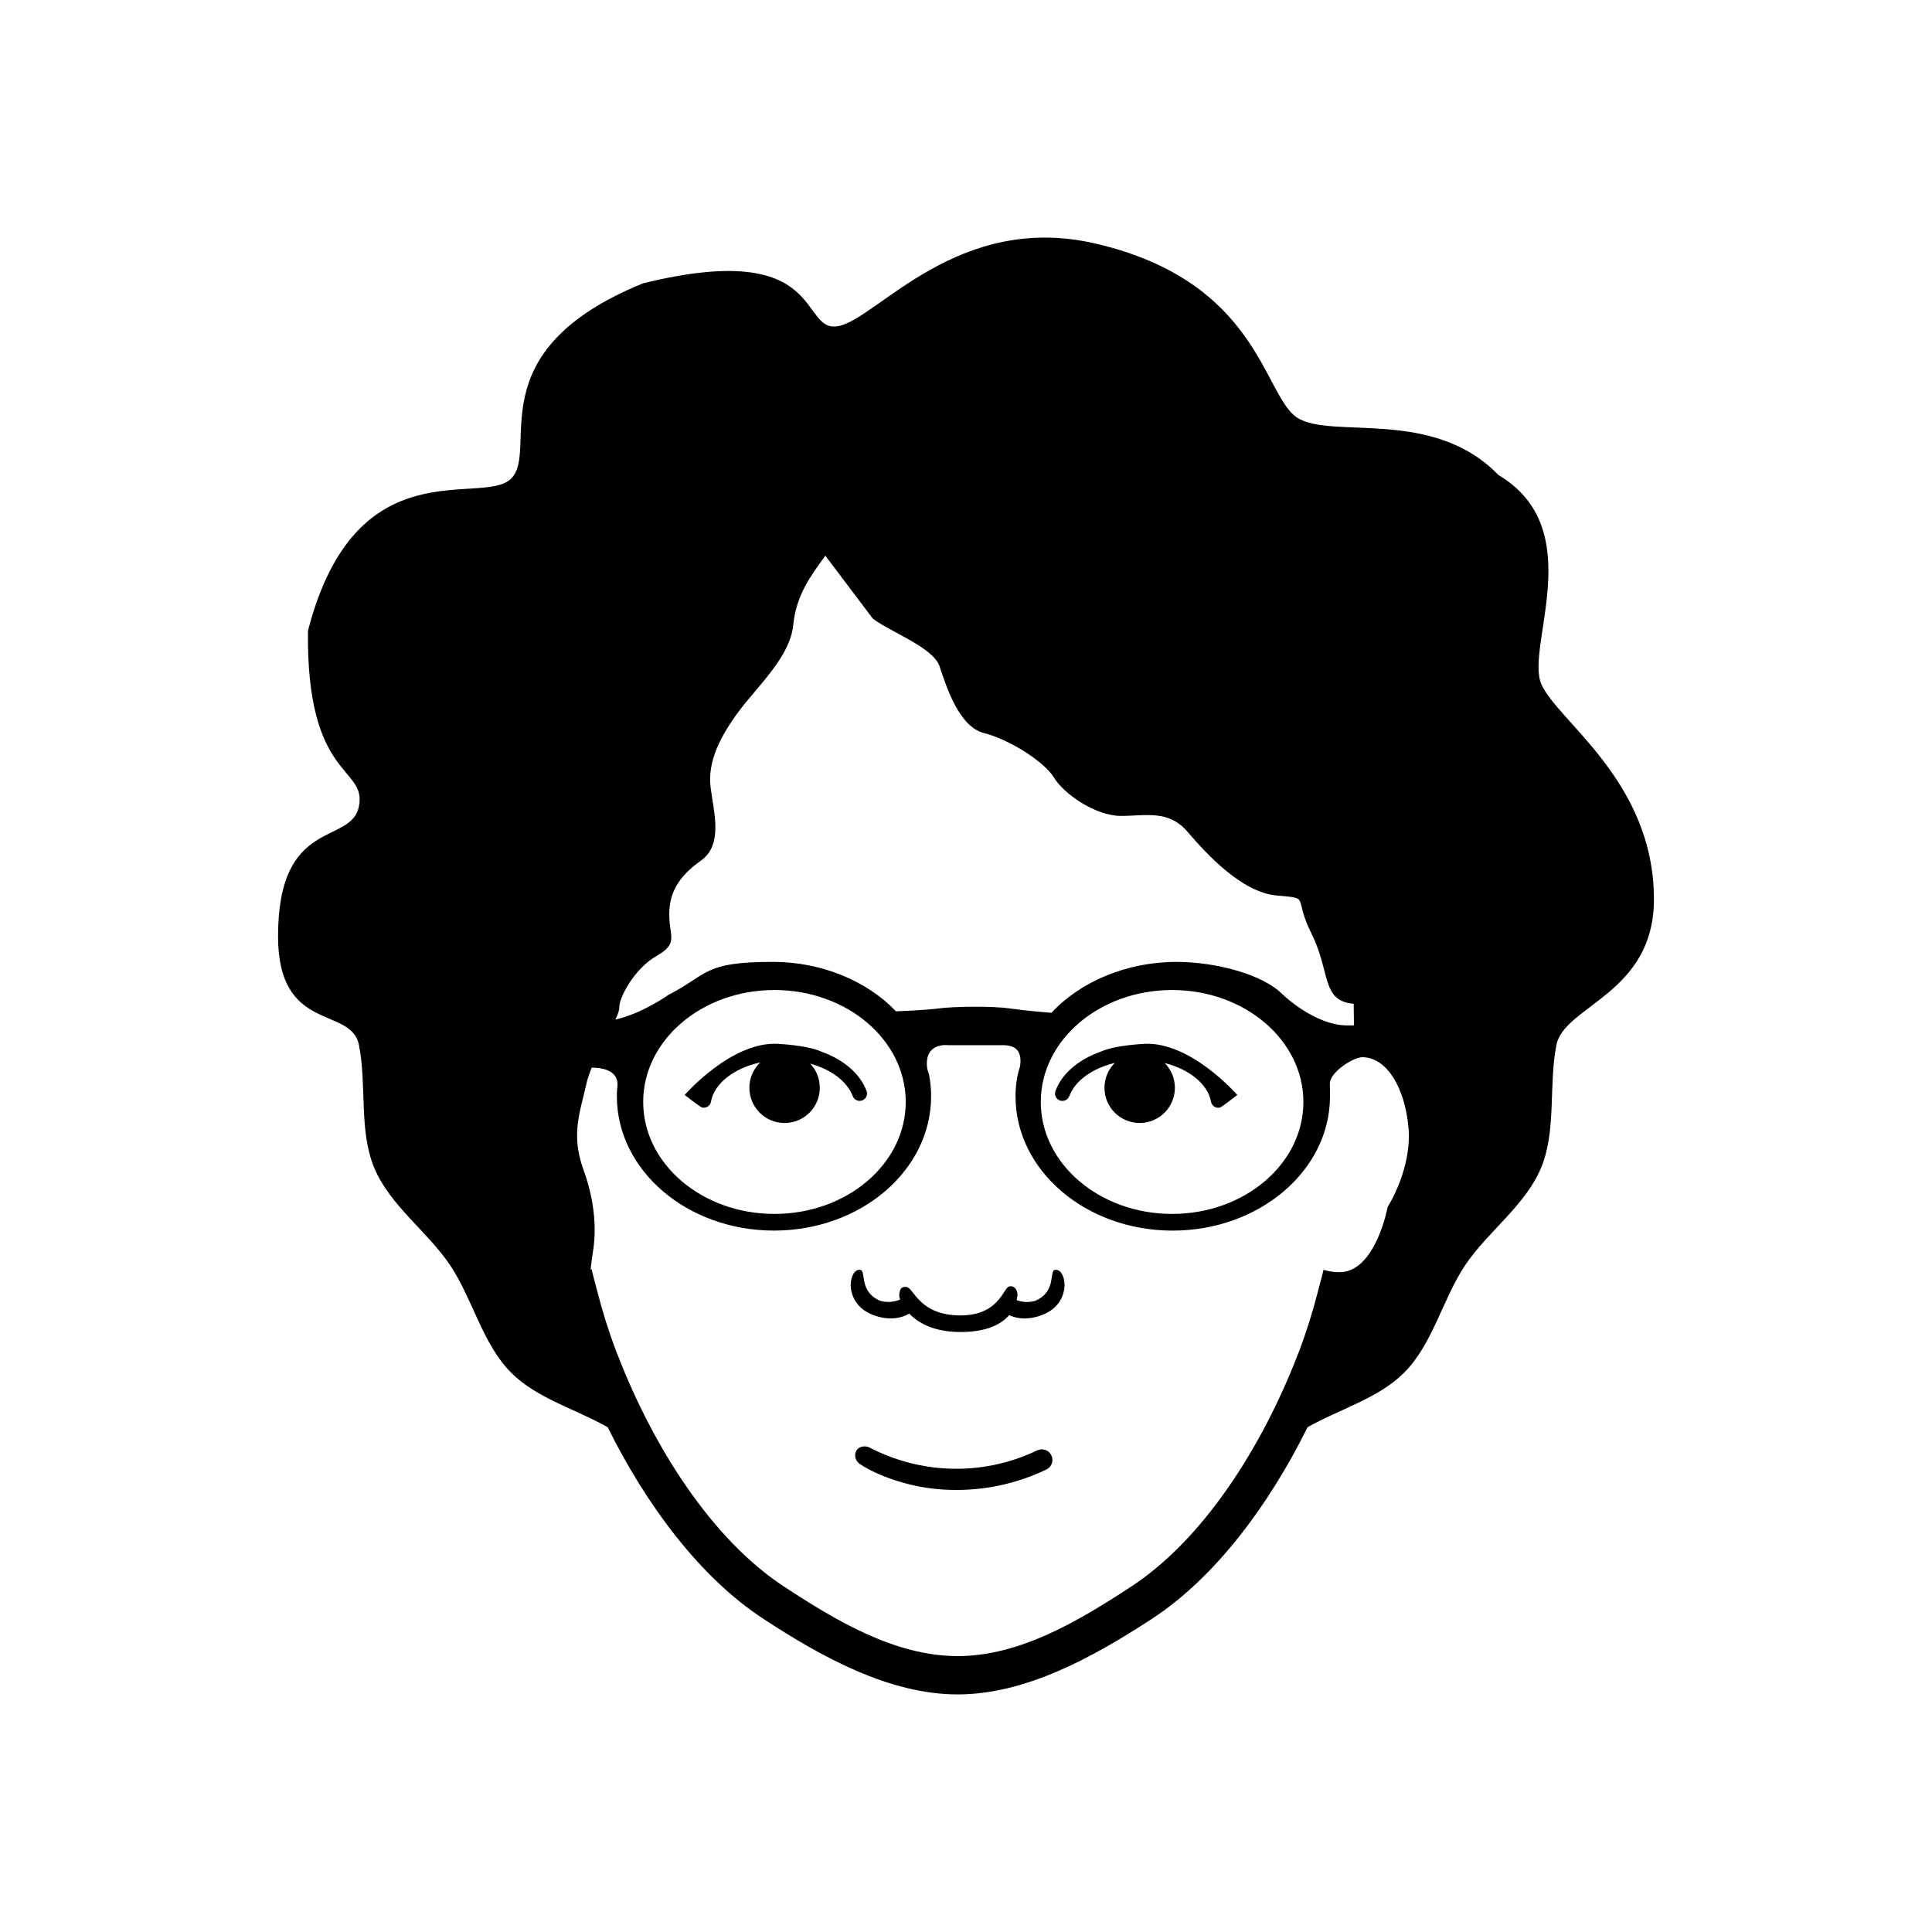 <?xml version="1.0" encoding="UTF-8"?>
<!-- Uploaded to: ICON Repo, www.svgrepo.com, Generator: ICON Repo Mixer Tools -->
<svg fill="#000000" width="800px" height="800px" version="1.1" viewBox="144 144 512 512" xmlns="http://www.w3.org/2000/svg">
 <path d="m552.42 325.17c-4.144-10.035 12.715-41.004-11.32-55.289-17.449-18.074-44.461-9.258-53.434-15.266-8.91-5.973-10.066-35.996-53.273-46.051-36.594-8.527-57.781 19.805-68.172 21.848-10.695 2.125-2.684-23.438-51.828-11.32-44.387 18.086-27.316 44.109-34.926 51.734-7.606 7.613-41.16-8.879-53.855 40.332-0.484 39.684 15.629 35.816 13.512 46.535-2.062 10.395-21.438 2.672-21.438 34.41 0 25.836 19.375 18.41 21.438 28.812 2.113 10.711-0.051 22.66 4.031 32.516 4.156 10.035 14.16 16.945 20.125 25.855 6.004 8.988 8.582 20.875 16.18 28.492 6.828 6.84 17.082 9.609 25.594 14.465 10.234 20.668 24.457 39.734 41.078 50.652 15.781 10.359 33.648 20.141 51.66 20.141 17.922 0 35.711-9.73 51.441-20.004 16.719-10.914 31.012-30.039 41.277-50.797 8.523-4.84 18.777-7.625 25.605-14.465 7.606-7.625 10.176-19.5 16.18-28.492 5.973-8.91 15.984-15.824 20.133-25.855 4.082-9.855 1.926-21.805 4.047-32.516 2.051-10.402 25.836-13.523 25.836-38.582-0.004-31.488-25.809-47.305-29.891-57.156zm-244.29 85.664c0-2.523 3.957-10.117 9.867-13.496 5.898-3.375 3.363-5.059 3.363-10.965 0-5.902 2.523-10.129 8.43-14.336 5.898-4.219 3.375-12.664 2.523-19.406-0.84-6.758 2.535-13.504 7.582-20.258 5.059-6.742 13.488-14.336 14.328-22.777 0.793-7.918 4.555-12.883 8.5-18.336l12.559 16.652c4.219 3.375 16.012 7.594 17.703 12.652 1.691 5.059 5.059 16.031 11.805 17.719 6.734 1.684 16 7.594 18.543 11.812 2.519 4.219 10.941 10.129 17.688 10.129 6.734 0 12.641-1.684 17.691 4.219 5.07 5.898 14.32 16.023 23.594 16.871 9.258 0.84 4.219 0 9.258 10.117 5.07 10.129 2.547 17.719 10.98 18.566 0.062 0.012 0.121 0 0.195-0.012 0.027 1.434 0.059 3.316 0.059 4.75 0 0.184-0.012 1.004-0.012 1.004h-1.754c-8.656 0-17.07-8.16-17.07-8.16v0.012c-5.246-5.406-17.805-8.68-28.199-8.68-13.227 0-25.512 5.281-33.129 13.496-0.781-0.062-6.352-0.492-11.027-1.16-5.07-0.723-15.309-0.492-18.879 0-3.586 0.484-11.277 0.766-11.277 0.766-7.625-7.992-19.613-13.105-32.602-13.105-18.551-0.008-17.078 3.277-27.574 8.672v-0.02s-6.832 4.938-14.199 6.648c0.793-1.516 1.055-2.715 1.055-3.375zm181.28 25.191c0 16.391-15.574 29.676-34.789 29.676-19.207 0-34.805-13.289-34.805-29.676 0-16.391 15.598-29.66 34.805-29.66 19.215-0.004 34.789 13.281 34.789 29.66zm-105.38 0c0 16.391-15.57 29.676-34.801 29.676-19.195 0-34.777-13.289-34.777-29.676 0-16.391 15.586-29.66 34.777-29.66 19.23-0.004 34.801 13.27 34.801 29.66zm127.72 27.805s-3.168 17.312-12.758 17.312c-1.574 0-2.961-0.242-4.234-0.629-0.535 2.035-1.023 4.062-1.578 6.051-1.344 5.227-2.945 10.297-4.777 15.199-0.168 0.438-0.355 0.875-0.516 1.316-9.504 24.539-25.039 48.926-44.188 61.434-13.762 9-29.363 18.367-45.914 18.367-16.621 0-32.297-9.414-46.098-18.477-19.039-12.508-34.5-36.816-43.969-61.238-0.156-0.414-0.332-0.812-0.492-1.223-1.875-4.981-3.5-10.141-4.859-15.445-0.566-2.012-1.082-4.062-1.59-6.125-0.082 0.031-0.18 0.051-0.262 0.082 0.199-1.777 0.398-3.41 0.609-4.648 0.84-5.059 0.84-12.652-2.535-21.93-3.363-9.293-0.84-15.188 0.84-22.781 0.293-1.328 0.809-2.734 1.395-4.168 2.672 0.02 6.769 0.645 6.828 4.398-0.043 0.398-0.074 0.805-0.094 1.203 0 0 0 0.031-0.02 0.043-0.043 0.629-0.062 1.289-0.062 1.938 0 19.668 18.66 35.609 41.645 35.609s41.633-15.938 41.633-35.598c0-1.895-0.18-3.758-0.516-5.574 0-0.02 0-0.043-0.012-0.051-0.137-0.723-0.316-0.891-0.484-1.59-1.078-7.273 5.625-6.316 5.625-6.316h14.578c4.336 0 4.746 2.902 4.398 5.535-0.285 0.977-0.523 1.68-0.703 2.688l-0.012-0.121c-0.324 1.785-0.504 3.594-0.504 5.453 0 19.652 18.641 35.582 41.617 35.582 23.004 0 41.723-15.934 41.723-35.602 0-0.656-0.012-3.012-0.043-3.41 0.059-2.934 6.031-6.891 8.617-6.949 6.641 0.059 11.258 8.371 12.207 18.414 1.07 11.121-5.496 21.25-5.496 21.25zm-92.871 64.531c-8.469 4.082-17.918 5.641-27.301 4.535-6.004-0.715-11.73-2.481-17.051-5.238-1.359-0.723-3.269-0.32-3.769 1.195-0.445 1.355 0.27 2.547 1.09 3.102 4.66 3.152 12.402 5.719 19.07 6.512 2.18 0.262 4.375 0.387 6.559 0.387 8.238 0 16.367-1.836 23.836-5.426 1.395-0.672 1.996-2.356 1.312-3.746-0.668-1.402-2.356-1.992-3.746-1.32zm16.766-105.64c-5.762 2.047-10.223 5.762-11.938 10.391-0.371 1.012 0.137 2.141 1.156 2.519 1.02 0.379 2.137-0.148 2.523-1.164 1.516-4.106 6.188-7.367 12.043-8.785-1.684 1.684-2.734 4.019-2.734 6.586 0 5.16 4.184 9.34 9.34 9.34 5.137 0 9.32-4.184 9.32-9.34 0-2.547-1.027-4.859-2.684-6.543 6.481 1.637 11.426 5.551 12.25 10.219 0.168 0.965 0.996 1.625 1.926 1.625 0.117 0 0.23-0.012 0.348-0.031 0.562-0.094 3.824-2.723 4.703-3.352 0 0-12.406-14.297-24.766-13.551-6.207 0.371-9.793 1.293-11.488 2.086zm-11.938 57.789c-1.859 0.102 0.504 5.785-5.434 8.246-2.082 0.582-3.891 0.152-4.848-0.199 0.168-0.723 0.199-1.254 0.211-1.418 0.094-0.766-0.586-2.629-2.199-2.211-1.617 0.426-2.66 7.668-12.898 7.668-10.82 0-12.316-7.074-14.18-7.496-1.875-0.402-2.043 1.27-2.043 2.367 0 0.168 0.082 0.492 0.219 0.922-0.766 0.348-2.797 1.035-5.227 0.355-5.934-2.477-3.57-8.148-5.438-8.246-1.852-0.094-2.66 2.914-2.379 4.934 0.504 3.516 2.723 5.832 5.887 7.047 1.746 0.672 3.312 0.922 4.648 0.922 2.356 0 4.031-0.754 4.934-1.285 2.324 2.43 6.473 4.879 13.57 4.879 7.176 0 10.922-2.156 12.898-4.465 0.965 0.441 2.348 0.871 4.113 0.871 1.34 0 2.898-0.242 4.648-0.922 3.152-1.211 5.391-3.531 5.871-7.047 0.297-2.012-0.496-5.016-2.356-4.922zm-62-57.801c-1.695-0.781-5.281-1.707-11.5-2.078-12.355-0.734-24.766 13.551-24.766 13.551 0.875 0.629 4.144 3.254 4.711 3.363 0.117 0.02 0.23 0.02 0.348 0.02 0.918 0 1.758-0.672 1.914-1.617 0.859-4.871 6.191-8.891 13.062-10.395-1.777 1.695-2.883 4.074-2.883 6.723 0 5.148 4.176 9.332 9.332 9.332 5.152 0 9.332-4.184 9.332-9.332 0-2.481-0.965-4.723-2.535-6.402 5.469 1.523 9.793 4.676 11.246 8.59 0.387 1.012 1.512 1.543 2.516 1.156 1.027-0.367 1.539-1.496 1.164-2.504-1.719-4.633-6.172-8.348-11.941-10.406z"/>
</svg>